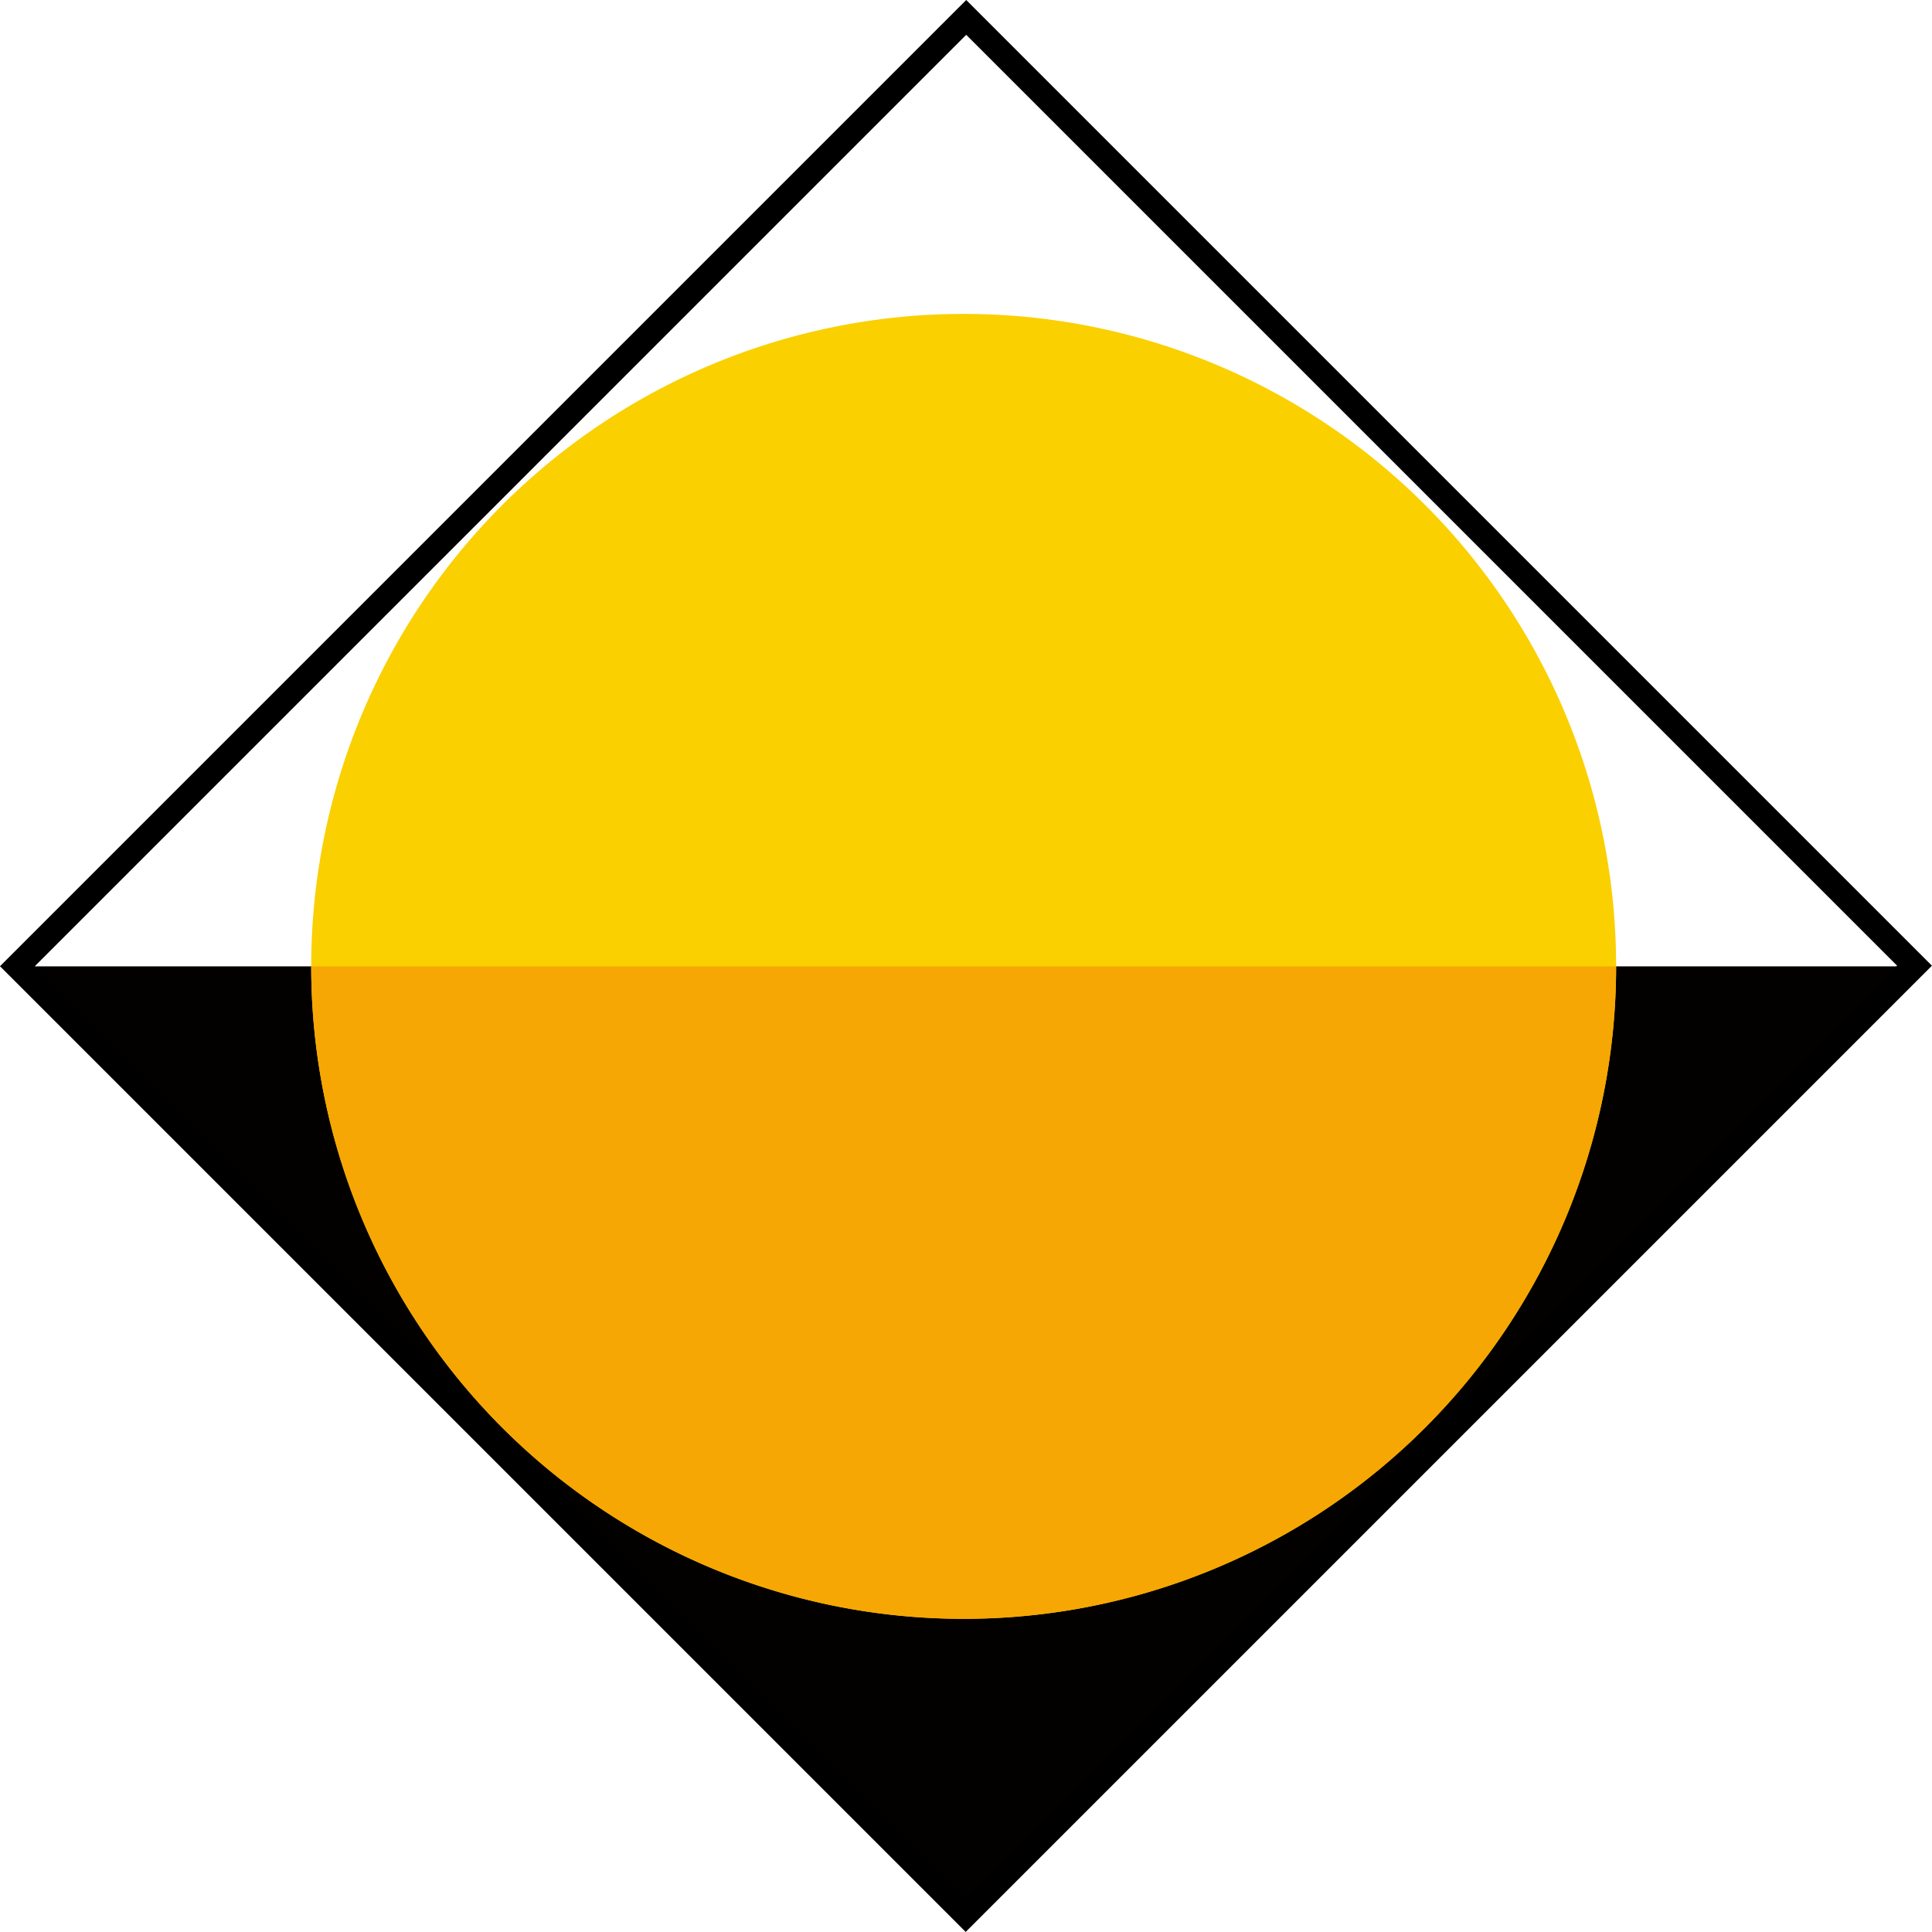 <svg xmlns="http://www.w3.org/2000/svg" viewBox="0 0 78.47 78.47"><defs><style>.cls-1{fill:#030000;}.cls-2{fill:none;stroke:#000;stroke-miterlimit:10;}.cls-3{fill:#fad000;}.cls-4{fill:#f6a704;}</style></defs><title>marchio</title><g id="Livello_2" data-name="Livello 2"><g id="Livello_1-2" data-name="Livello 1"><polygon class="cls-1" points="0.64 39.25 39.14 77.75 77.64 39.25 0.64 39.25"></polygon><rect class="cls-2" x="11.98" y="12" width="54.5" height="54.47" transform="translate(-16.25 39.23) rotate(-45)"></rect><path class="cls-3" d="M65.64,39.25a26.5,26.5,0,1,1-26.5-26.5,26.49,26.49,0,0,1,26.5,26.5"></path><path class="cls-4" d="M39.14,65.75a26.49,26.49,0,0,0,26.5-26.5h-53a26.5,26.5,0,0,0,26.5,26.5"></path></g></g></svg>